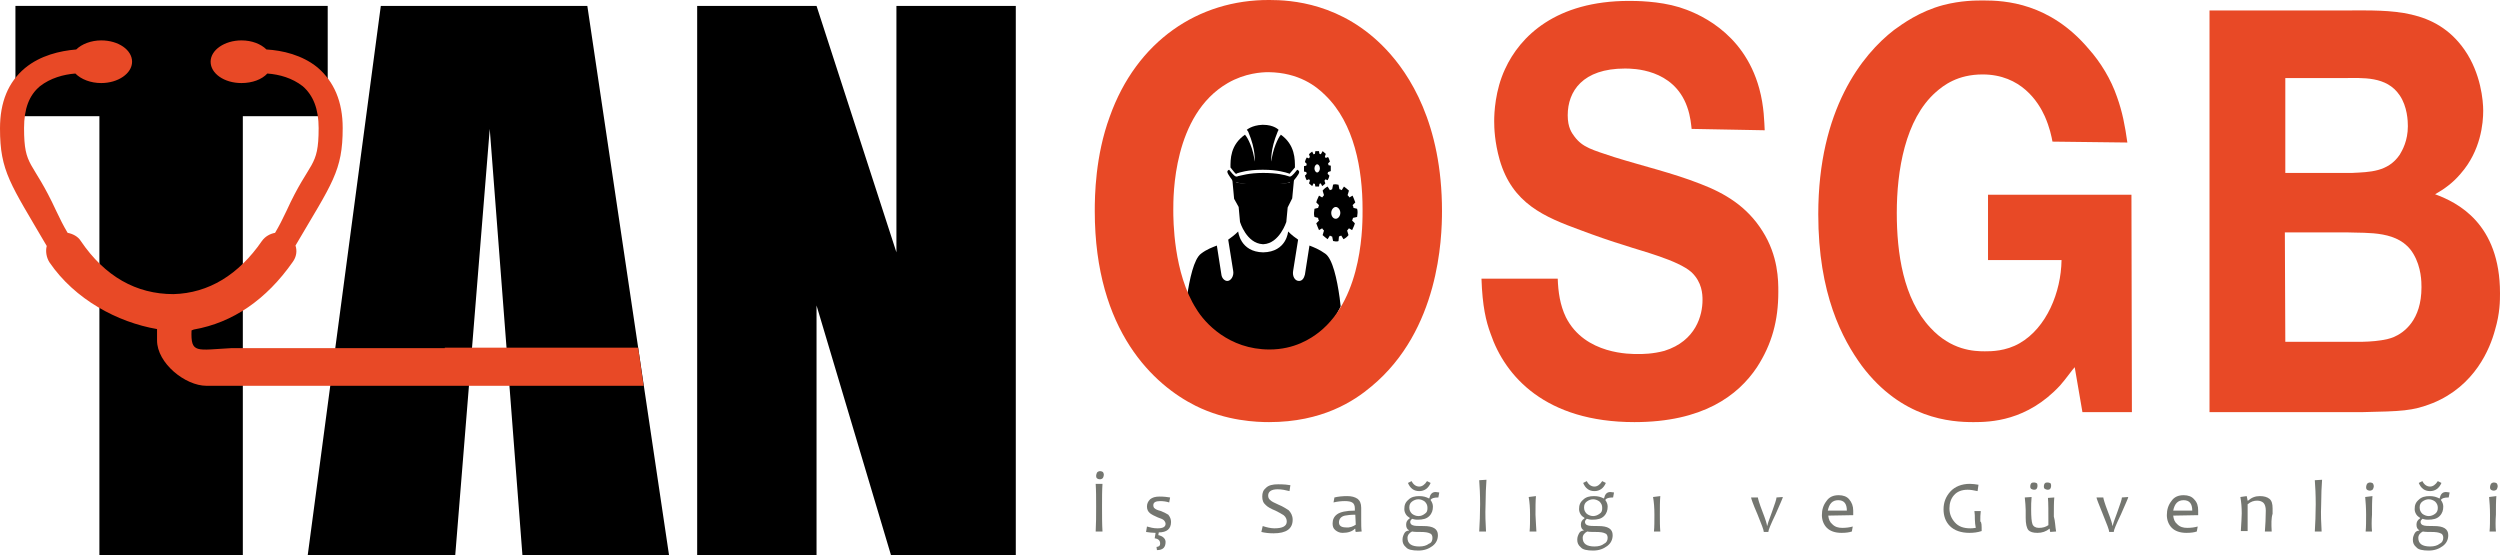 <?xml version="1.0" encoding="utf-8"?>
<!-- Generator: Adobe Illustrator 23.1.0, SVG Export Plug-In . SVG Version: 6.00 Build 0)  -->
<svg version="1.1" id="katman_1" xmlns="http://www.w3.org/2000/svg" xmlns:xlink="http://www.w3.org/1999/xlink" x="0px" y="0px"
	 viewBox="0 0 550.8 122.3" style="enable-background:new 0 0 550.8 122.3;" xml:space="preserve">
<style type="text/css">
	.st0{fill-rule:evenodd;clip-rule:evenodd;fill:#E84926;}
	.st1{clip-path:url(#SVGID_1_);}
	.st2{clip-path:url(#SVGID_2_);}
	.st3{clip-path:url(#SVGID_3_);}
	.st4{clip-path:url(#SVGID_4_);}
	.st5{clip-path:url(#SVGID_5_);}
	.st6{clip-path:url(#SVGID_6_);}
	.st7{clip-path:url(#SVGID_7_);}
	.st8{clip-path:url(#SVGID_8_);}
	.st9{clip-path:url(#SVGID_9_);}
	.st10{clip-path:url(#SVGID_10_);}
	.st11{clip-path:url(#SVGID_11_);}
	.st12{clip-path:url(#SVGID_12_);}
	.st13{fill:#747670;}
	.st14{fill:#E84926;}
</style>
<polygon points="72.2,1.3 72.2,25.6 53.5,25.6 53.5,122.3 21.9,122.3 21.9,25.6 3.4,25.6 3.4,1.3 "/>
<polygon points="107.9,28.4 100.3,122.3 67.8,122.3 83.9,1.3 129.4,1.3 147.4,122.3 115.1,122.3 "/>
<polygon points="223.8,1.3 223.8,122.3 196.3,122.3 179.9,67.3 179.9,122.3 153.6,122.3 153.6,1.3 179.9,1.3 197.5,55.6 197.5,1.3 
	"/>
<path class="st0" d="M0,28.3C0,22.5,1.8,18.1,5.5,15c3.4-2.8,7.7-3.8,11.3-4.1c1.2-1.2,3.3-2,5.5-2c3.8,0,6.8,2.1,6.8,4.7
	s-3.1,4.7-6.8,4.7c-2.3,0-4.4-0.8-5.7-2.1c-2.6,0.2-5.5,1-7.8,2.8c-2.4,2-3.5,5-3.5,9.2c0,8.9,1.8,6.8,7.1,18.3
	c0.8,1.7,1.6,3.3,2.5,4.8c1.1,0.2,2.3,0.8,2.9,1.8c5.3,7.8,12.2,11.7,20.4,11.7c7.8-0.2,14.4-4.3,19.5-11.7c0.7-1,1.8-1.6,2.9-1.8
	c0.9-1.5,1.7-3.1,2.5-4.8c5.2-11.4,7.1-9.3,7.1-18.3c0-4.2-1.2-7.2-3.5-9.2c-2.3-1.8-5.1-2.6-7.8-2.8c-1.2,1.3-3.3,2.1-5.7,2.1
	c-3.8,0-6.8-2.1-6.8-4.7s3.1-4.7,6.8-4.7c2.3,0,4.3,0.8,5.5,2c3.5,0.2,7.9,1.2,11.3,4c3.6,3.1,5.5,7.5,5.5,13.3
	c0,9.5-2.3,12.1-10.4,25.9c0.4,1.2,0.2,2.5-0.6,3.6C58.7,66,51.3,71.1,42.7,72.6l-0.5,0.2c-0.2,5.2,1.1,4.3,8.8,3.9h47v-0.1h42.6
	l1.2,8.4h-32.4H97.9H50.4h-4.9c-4.7,0-10.9-5-10.9-10v-2.5C25.9,71,16.5,66,10.9,57.8c-0.7-1.1-0.9-2.5-0.6-3.6
	C2.3,40.5,0,37.8,0,28.3"/>
<g>
	<g>
		<defs>
			<path id="SVGID_25_" d="M269.6,16.3c-2.7,1.8-4.7,4.3-6.5,7.3c-1.7,3.1-3.1,6.6-3.9,10.5c-0.9,3.9-1.3,8-1.3,12.3
				s0.4,8.4,1.3,12.3c0.9,3.9,2.2,7.5,3.9,10.5c1.7,3.1,3.9,5.5,6.5,7.3c2.6,1.8,5.7,2.7,9.2,2.7s6.7-0.9,9.2-2.7
				c2.7-1.8,4.7-4.3,6.5-7.3c1.7-3.1,3.1-6.6,3.9-10.5c0.9-3.9,1.3-8,1.3-12.3h0.1c0-4.2-0.4-8.3-1.3-12.3
				c-0.9-3.9-2.2-7.5-3.9-10.5s-3.9-5.5-6.5-7.3c-2.7-1.8-5.7-2.7-9.2-2.7C275.2,13.6,272.1,14.5,269.6,16.3"/>
		</defs>
		<clipPath id="SVGID_1_">
			<use xlink:href="#SVGID_25_"  style="overflow:visible;"/>
		</clipPath>
		<path class="st1" d="M295.9,73.6c0,0-0.7-15.4-3.9-17.7c-1.4-1-2.5-1.4-3.5-1.8l-1,6.4c-0.2,0.8-0.6,1.4-1.3,1.4
			c-0.9,0-1.5-1-1.3-2.2l1.1-6.9c-0.6-0.4-1.4-1-2.2-1.8c0,0-0.3,4.5-5.5,4.6c-5.1-0.1-5.5-4.6-5.5-4.6c-0.8,0.8-1.5,1.3-2.2,1.8
			l1.1,6.9c0.2,1.1-0.5,2.2-1.3,2.2c-0.6,0-1.2-0.6-1.3-1.4l-1-6.4c-1,0.4-2.2,0.8-3.5,1.8c-3.1,2.3-3.9,17.7-3.9,17.7l7.4,3.5v8.3
			h10h10.3v-8.3L295.9,73.6z"/>
	</g>
	<g>
		<defs>
			<path id="SVGID_27_" d="M269.6,16.3c-2.7,1.8-4.7,4.3-6.5,7.3c-1.7,3.1-3.1,6.6-3.9,10.5c-0.9,3.9-1.3,8-1.3,12.3
				s0.4,8.4,1.3,12.3c0.9,3.9,2.2,7.5,3.9,10.5c1.7,3.1,3.9,5.5,6.5,7.3c2.6,1.8,5.7,2.7,9.2,2.7s6.7-0.9,9.2-2.7
				c2.7-1.8,4.7-4.3,6.5-7.3c1.7-3.1,3.1-6.6,3.9-10.5c0.9-3.9,1.3-8,1.3-12.3h0.1c0-4.2-0.4-8.3-1.3-12.3
				c-0.9-3.9-2.2-7.5-3.9-10.5s-3.9-5.5-6.5-7.3c-2.7-1.8-5.7-2.7-9.2-2.7C275.2,13.6,272.1,14.5,269.6,16.3"/>
		</defs>
		<clipPath id="SVGID_2_">
			<use xlink:href="#SVGID_27_"  style="overflow:visible;"/>
		</clipPath>
		<path class="st2" d="M285.1,39.5c-0.2,0.2-0.5,0.4-0.9,0.5v0.2c-1.8,0.5-5.3-0.1-5.9-0.1c-0.6,0-4.1,0.6-5.9,0.1V40
			c-0.4-0.2-0.7-0.3-0.9-0.5l0.4,4.3l1,1.8l0.3,3.3c0,0,1.4,4.7,5,4.9l0,0h0.1h0.1l0,0c3.5-0.2,5-4.9,5-4.9l0.3-3.2l1-2L285.1,39.5z
			"/>
	</g>
	<g>
		<defs>
			<path id="SVGID_29_" d="M269.6,16.3c-2.7,1.8-4.7,4.3-6.5,7.3c-1.7,3.1-3.1,6.6-3.9,10.5c-0.9,3.9-1.3,8-1.3,12.3
				s0.4,8.4,1.3,12.3c0.9,3.9,2.2,7.5,3.9,10.5c1.7,3.1,3.9,5.5,6.5,7.3c2.6,1.8,5.7,2.7,9.2,2.7s6.7-0.9,9.2-2.7
				c2.7-1.8,4.7-4.3,6.5-7.3c1.7-3.1,3.1-6.6,3.9-10.5c0.9-3.9,1.3-8,1.3-12.3h0.1c0-4.2-0.4-8.3-1.3-12.3
				c-0.9-3.9-2.2-7.5-3.9-10.5s-3.9-5.5-6.5-7.3c-2.7-1.8-5.7-2.7-9.2-2.7C275.2,13.6,272.1,14.5,269.6,16.3"/>
		</defs>
		<clipPath id="SVGID_3_">
			<use xlink:href="#SVGID_29_"  style="overflow:visible;"/>
		</clipPath>
		<path class="st3" d="M285.7,37.5L285.7,37.5L285.7,37.5"/>
	</g>
	<g>
		<defs>
			<path id="SVGID_31_" d="M269.6,16.3c-2.7,1.8-4.7,4.3-6.5,7.3c-1.7,3.1-3.1,6.6-3.9,10.5c-0.9,3.9-1.3,8-1.3,12.3
				s0.4,8.4,1.3,12.3c0.9,3.9,2.2,7.5,3.9,10.5c1.7,3.1,3.9,5.5,6.5,7.3c2.6,1.8,5.7,2.7,9.2,2.7s6.7-0.9,9.2-2.7
				c2.7-1.8,4.7-4.3,6.5-7.3c1.7-3.1,3.1-6.6,3.9-10.5c0.9-3.9,1.3-8,1.3-12.3h0.1c0-4.2-0.4-8.3-1.3-12.3
				c-0.9-3.9-2.2-7.5-3.9-10.5s-3.9-5.5-6.5-7.3c-2.7-1.8-5.7-2.7-9.2-2.7C275.2,13.6,272.1,14.5,269.6,16.3"/>
		</defs>
		<clipPath id="SVGID_4_">
			<use xlink:href="#SVGID_31_"  style="overflow:visible;"/>
		</clipPath>
		<path class="st4" d="M285.8,37.5c-0.1,0-0.1,0-0.2,0C285.7,37.5,285.8,37.5,285.8,37.5"/>
	</g>
	<g>
		<defs>
			<path id="SVGID_33_" d="M269.6,16.3c-2.7,1.8-4.7,4.3-6.5,7.3c-1.7,3.1-3.1,6.6-3.9,10.5c-0.9,3.9-1.3,8-1.3,12.3
				s0.4,8.4,1.3,12.3c0.9,3.9,2.2,7.5,3.9,10.5c1.7,3.1,3.9,5.5,6.5,7.3c2.6,1.8,5.7,2.7,9.2,2.7s6.7-0.9,9.2-2.7
				c2.7-1.8,4.7-4.3,6.5-7.3c1.7-3.1,3.1-6.6,3.9-10.5c0.9-3.9,1.3-8,1.3-12.3h0.1c0-4.2-0.4-8.3-1.3-12.3
				c-0.9-3.9-2.2-7.5-3.9-10.5s-3.9-5.5-6.5-7.3c-2.7-1.8-5.7-2.7-9.2-2.7C275.2,13.6,272.1,14.5,269.6,16.3"/>
		</defs>
		<clipPath id="SVGID_5_">
			<use xlink:href="#SVGID_33_"  style="overflow:visible;"/>
		</clipPath>
		<path class="st5" d="M285.6,37.4L285.6,37.4L285.6,37.4"/>
	</g>
	<g>
		<defs>
			<path id="SVGID_35_" d="M269.6,16.3c-2.7,1.8-4.7,4.3-6.5,7.3c-1.7,3.1-3.1,6.6-3.9,10.5c-0.9,3.9-1.3,8-1.3,12.3
				s0.4,8.4,1.3,12.3c0.9,3.9,2.2,7.5,3.9,10.5c1.7,3.1,3.9,5.5,6.5,7.3c2.6,1.8,5.7,2.7,9.2,2.7s6.7-0.9,9.2-2.7
				c2.7-1.8,4.7-4.3,6.5-7.3c1.7-3.1,3.1-6.6,3.9-10.5c0.9-3.9,1.3-8,1.3-12.3h0.1c0-4.2-0.4-8.3-1.3-12.3
				c-0.9-3.9-2.2-7.5-3.9-10.5s-3.9-5.5-6.5-7.3c-2.7-1.8-5.7-2.7-9.2-2.7C275.2,13.6,272.1,14.5,269.6,16.3"/>
		</defs>
		<clipPath id="SVGID_6_">
			<use xlink:href="#SVGID_35_"  style="overflow:visible;"/>
		</clipPath>
		<path class="st6" d="M271.1,36.9c0.5,0.6,1,1.3,1.2,1.4c0.1,0,0.2,0,0.2-0.1c0.6-0.2,2.4-0.8,5.6-0.8l0,0h0.1h0.1l0,0
			c3.2,0,5,0.6,5.6,0.8c0.1,0,0.2,0.1,0.2,0.1c0.2-0.2,0.7-0.8,1.2-1.4l0,0c0-1.7,0.1-5-3.2-7.3c0,0,0.1,0,0.1,0.1
			c-0.6,0.6-1.8,3.2-2.1,5.9c0,0-0.3-2.5,1.4-6.6c0,0,0.2,0.2,0.4,0.4c-0.2-0.2-0.4-0.4-0.4-0.4l0.2-0.4c0,0-1-1.1-3.4-1.1l0,0h-0.1
			h-0.1l0,0c-2.3,0.1-3.4,1.1-3.4,1.1L275,29c1.8,4.2,1.4,6.6,1.4,6.6c-0.2-2.7-1.5-5.3-2.1-5.9c0,0,0,0,0.1-0.1
			C271,31.9,271.1,35.2,271.1,36.9L271.1,36.9"/>
	</g>
	<g>
		<defs>
			<path id="SVGID_37_" d="M269.6,16.3c-2.7,1.8-4.7,4.3-6.5,7.3c-1.7,3.1-3.1,6.6-3.9,10.5c-0.9,3.9-1.3,8-1.3,12.3
				s0.4,8.4,1.3,12.3c0.9,3.9,2.2,7.5,3.9,10.5c1.7,3.1,3.9,5.5,6.5,7.3c2.6,1.8,5.7,2.7,9.2,2.7s6.7-0.9,9.2-2.7
				c2.7-1.8,4.7-4.3,6.5-7.3c1.7-3.1,3.1-6.6,3.9-10.5c0.9-3.9,1.3-8,1.3-12.3h0.1c0-4.2-0.4-8.3-1.3-12.3
				c-0.9-3.9-2.2-7.5-3.9-10.5s-3.9-5.5-6.5-7.3c-2.7-1.8-5.7-2.7-9.2-2.7C275.2,13.6,272.1,14.5,269.6,16.3"/>
		</defs>
		<clipPath id="SVGID_7_">
			<use xlink:href="#SVGID_37_"  style="overflow:visible;"/>
		</clipPath>
		<path class="st7" d="M270.9,37.5L270.9,37.5L270.9,37.5"/>
	</g>
	<g>
		<defs>
			<path id="SVGID_39_" d="M269.6,16.3c-2.7,1.8-4.7,4.3-6.5,7.3c-1.7,3.1-3.1,6.6-3.9,10.5c-0.9,3.9-1.3,8-1.3,12.3
				s0.4,8.4,1.3,12.3c0.9,3.9,2.2,7.5,3.9,10.5c1.7,3.1,3.9,5.5,6.5,7.3c2.6,1.8,5.7,2.7,9.2,2.7s6.7-0.9,9.2-2.7
				c2.7-1.8,4.7-4.3,6.5-7.3c1.7-3.1,3.1-6.6,3.9-10.5c0.9-3.9,1.3-8,1.3-12.3h0.1c0-4.2-0.4-8.3-1.3-12.3
				c-0.9-3.9-2.2-7.5-3.9-10.5s-3.9-5.5-6.5-7.3c-2.7-1.8-5.7-2.7-9.2-2.7C275.2,13.6,272.1,14.5,269.6,16.3"/>
		</defs>
		<clipPath id="SVGID_8_">
			<use xlink:href="#SVGID_39_"  style="overflow:visible;"/>
		</clipPath>
		<path class="st8" d="M286.1,37.6c-0.1-0.1-0.2-0.2-0.3-0.2c-1.1,1.4-1.4,1.5-1.6,1.5l0,0c-0.1,0-0.2,0-0.4-0.1
			c-0.6-0.2-2.3-0.7-5.5-0.7c-3.2,0-4.9,0.6-5.5,0.7c-0.2,0.1-0.3,0.1-0.4,0.1l0,0c-0.2,0-0.5-0.1-1.6-1.5c-0.1,0-0.2,0.1-0.3,0.2
			c-0.3,0.3,0.2,1,1,2.1c0.8,1,6.1,1,6.8,1c0.7,0,6,0,6.8-1C286,38.6,286.5,37.9,286.1,37.6"/>
	</g>
	<g>
		<defs>
			<path id="SVGID_41_" d="M269.6,16.3c-2.7,1.8-4.7,4.3-6.5,7.3c-1.7,3.1-3.1,6.6-3.9,10.5c-0.9,3.9-1.3,8-1.3,12.3
				s0.4,8.4,1.3,12.3c0.9,3.9,2.2,7.5,3.9,10.5c1.7,3.1,3.9,5.5,6.5,7.3c2.6,1.8,5.7,2.7,9.2,2.7s6.7-0.9,9.2-2.7
				c2.7-1.8,4.7-4.3,6.5-7.3c1.7-3.1,3.1-6.6,3.9-10.5c0.9-3.9,1.3-8,1.3-12.3h0.1c0-4.2-0.4-8.3-1.3-12.3
				c-0.9-3.9-2.2-7.5-3.9-10.5s-3.9-5.5-6.5-7.3c-2.7-1.8-5.7-2.7-9.2-2.7C275.2,13.6,272.1,14.5,269.6,16.3"/>
		</defs>
		<clipPath id="SVGID_9_">
			<use xlink:href="#SVGID_41_"  style="overflow:visible;"/>
		</clipPath>
		<path class="st9" d="M271,37.4L271,37.4L271,37.4"/>
	</g>
	<g>
		<defs>
			<path id="SVGID_43_" d="M269.6,16.3c-2.7,1.8-4.7,4.3-6.5,7.3c-1.7,3.1-3.1,6.6-3.9,10.5c-0.9,3.9-1.3,8-1.3,12.3
				s0.4,8.4,1.3,12.3c0.9,3.9,2.2,7.5,3.9,10.5c1.7,3.1,3.9,5.5,6.5,7.3c2.6,1.8,5.7,2.7,9.2,2.7s6.7-0.9,9.2-2.7
				c2.7-1.8,4.7-4.3,6.5-7.3c1.7-3.1,3.1-6.6,3.9-10.5c0.9-3.9,1.3-8,1.3-12.3h0.1c0-4.2-0.4-8.3-1.3-12.3
				c-0.9-3.9-2.2-7.5-3.9-10.5s-3.9-5.5-6.5-7.3c-2.7-1.8-5.7-2.7-9.2-2.7C275.2,13.6,272.1,14.5,269.6,16.3"/>
		</defs>
		<clipPath id="SVGID_10_">
			<use xlink:href="#SVGID_43_"  style="overflow:visible;"/>
		</clipPath>
		<path class="st10" d="M270.9,37.5c-0.1,0-0.1,0-0.2,0C270.8,37.5,270.9,37.5,270.9,37.5"/>
	</g>
	<g>
		<defs>
			<path id="SVGID_45_" d="M269.6,16.3c-2.7,1.8-4.7,4.3-6.5,7.3c-1.7,3.1-3.1,6.6-3.9,10.5c-0.9,3.9-1.3,8-1.3,12.3
				s0.4,8.4,1.3,12.3c0.9,3.9,2.2,7.5,3.9,10.5c1.7,3.1,3.9,5.5,6.5,7.3c2.6,1.8,5.7,2.7,9.2,2.7s6.7-0.9,9.2-2.7
				c2.7-1.8,4.7-4.3,6.5-7.3c1.7-3.1,3.1-6.6,3.9-10.5c0.9-3.9,1.3-8,1.3-12.3h0.1c0-4.2-0.4-8.3-1.3-12.3
				c-0.9-3.9-2.2-7.5-3.9-10.5s-3.9-5.5-6.5-7.3c-2.7-1.8-5.7-2.7-9.2-2.7C275.2,13.6,272.1,14.5,269.6,16.3"/>
		</defs>
		<clipPath id="SVGID_11_">
			<use xlink:href="#SVGID_45_"  style="overflow:visible;"/>
		</clipPath>
		<path class="st11" d="M293.2,37.7c0-0.2,0-0.4,0-0.6c0-0.2,0-0.4,0-0.6l-0.5-0.1c0-0.2-0.1-0.3-0.1-0.4l0.4-0.4
			c-0.1-0.3-0.2-0.7-0.4-1l-0.5,0.2c-0.1-0.1-0.2-0.2-0.2-0.3l0.2-0.6c-0.2-0.2-0.5-0.4-0.7-0.6L291,34c-0.1-0.1-0.2-0.1-0.3-0.1
			l-0.1-0.6c-0.2,0-0.3,0-0.4,0c-0.2,0-0.3,0-0.4,0l-0.1,0.6c-0.1,0-0.2,0.1-0.3,0.1l-0.3-0.6c-0.2,0.2-0.5,0.3-0.7,0.6l0.2,0.6
			c-0.1,0.1-0.2,0.2-0.2,0.3l-0.5-0.2c-0.2,0.3-0.3,0.6-0.4,1l0.4,0.4c0,0.2-0.1,0.3-0.1,0.4l-0.5,0.1c0,0.2,0,0.4,0,0.6
			c0,0.2,0,0.4,0,0.6l0.5,0.1c0,0.2,0.1,0.3,0.1,0.4l-0.4,0.4c0.1,0.3,0.2,0.7,0.4,1l0.5-0.2c0.1,0.1,0.2,0.2,0.2,0.3l-0.2,0.6
			c0.2,0.2,0.5,0.4,0.7,0.6l0.3-0.6c0.1,0.1,0.2,0.1,0.3,0.1l0.1,0.6c0.2,0,0.3,0,0.4,0c0.2,0,0.3,0,0.4,0l0.1-0.6
			c0.1,0,0.2-0.1,0.3-0.1l0.3,0.6c0.2-0.2,0.5-0.3,0.7-0.6l-0.2-0.6c0.1-0.1,0.2-0.2,0.2-0.3l0.5,0.2c0.2-0.3,0.3-0.6,0.4-1
			l-0.4-0.4c0-0.2,0.1-0.3,0.1-0.4L293.2,37.7z M290.2,38c-0.3,0-0.6-0.4-0.6-0.9c0-0.5,0.3-0.9,0.6-0.9c0.3,0,0.6,0.4,0.6,0.9
			C290.8,37.6,290.5,38,290.2,38"/>
	</g>
	<g>
		<defs>
			<path id="SVGID_47_" d="M269.6,16.3c-2.7,1.8-4.7,4.3-6.5,7.3c-1.7,3.1-3.1,6.6-3.9,10.5c-0.9,3.9-1.3,8-1.3,12.3
				s0.4,8.4,1.3,12.3c0.9,3.9,2.2,7.5,3.9,10.5c1.7,3.1,3.9,5.5,6.5,7.3c2.6,1.8,5.7,2.7,9.2,2.7s6.7-0.9,9.2-2.7
				c2.7-1.8,4.7-4.3,6.5-7.3c1.7-3.1,3.1-6.6,3.9-10.5c0.9-3.9,1.3-8,1.3-12.3h0.1c0-4.2-0.4-8.3-1.3-12.3
				c-0.9-3.9-2.2-7.5-3.9-10.5s-3.9-5.5-6.5-7.3c-2.7-1.8-5.7-2.7-9.2-2.7C275.2,13.6,272.1,14.5,269.6,16.3"/>
		</defs>
		<clipPath id="SVGID_12_">
			<use xlink:href="#SVGID_47_"  style="overflow:visible;"/>
		</clipPath>
		<path class="st12" d="M299,47.8c0-0.3,0.1-0.6,0.1-0.9c0-0.3,0-0.6-0.1-0.9l-0.8-0.2c0-0.2-0.1-0.5-0.2-0.6l0.6-0.6
			c-0.2-0.6-0.4-1-0.6-1.5l-0.7,0.4c-0.1-0.2-0.2-0.3-0.4-0.5l0.3-1c-0.3-0.3-0.7-0.6-1.1-0.9l-0.5,0.8c-0.2-0.1-0.3-0.2-0.5-0.2
			l-0.2-1c-0.2,0-0.4-0.1-0.6-0.1s-0.5,0-0.6,0.1l-0.2,1c-0.2,0.1-0.3,0.1-0.5,0.2l-0.5-0.8c-0.4,0.2-0.8,0.5-1.1,0.9l0.3,1
			c-0.2,0.2-0.2,0.3-0.4,0.5l-0.7-0.4c-0.2,0.5-0.5,1-0.6,1.5l0.6,0.6c-0.1,0.2-0.1,0.4-0.2,0.6l-0.8,0.2c0,0.3-0.1,0.6-0.1,0.9
			c0,0.3,0,0.6,0.1,0.9l0.8,0.2c0,0.2,0.1,0.5,0.2,0.6l-0.6,0.6c0.2,0.6,0.4,1,0.6,1.5l0.7-0.4c0.1,0.2,0.2,0.3,0.4,0.5l-0.3,1
			c0.3,0.3,0.7,0.6,1.1,0.9l0.5-0.8c0.2,0.1,0.3,0.2,0.5,0.2l0.2,1c0.2,0,0.4,0.1,0.6,0.1s0.5,0,0.6-0.1l0.1-1
			c0.2-0.1,0.3-0.1,0.5-0.2l0.5,0.8c0.4-0.2,0.8-0.5,1.1-0.9l-0.3-1c0.2-0.2,0.2-0.3,0.4-0.5l0.7,0.4c0.2-0.5,0.5-1,0.6-1.5
			l-0.6-0.6c0.1-0.2,0.1-0.4,0.2-0.6L299,47.8z M294.3,48.2c-0.6,0-1-0.6-1-1.3c0-0.7,0.5-1.3,1-1.3s1,0.6,1,1.3
			S294.8,48.2,294.3,48.2"/>
	</g>
</g>
<path class="st13" d="M243.2,104.6c0,0.2-0.1,0.5-0.2,0.7c-0.2,0.2-0.4,0.3-0.7,0.3c-0.2,0-0.5-0.1-0.6-0.2
	c-0.2-0.2-0.2-0.4-0.2-0.6c0-0.2,0.1-0.5,0.2-0.7c0.2-0.2,0.4-0.3,0.7-0.3c0.2,0,0.5,0.1,0.6,0.2
	C243.1,104.1,243.2,104.4,243.2,104.6 M242.9,117.1h-1.5c0.1-1.8,0.1-3.5,0.1-5.5c0-1.9,0-3.5-0.1-5h1.5c-0.1,1.4-0.1,3.1-0.1,5
	C242.8,113.6,242.8,115.5,242.9,117.1"/>
<path class="st13" d="M258,115c0,1.5-0.9,2.3-2.7,2.3l-0.1,0.6c1,0.2,1.6,0.8,1.6,1.5c0,1.2-0.6,1.8-1.9,1.8l-0.1-0.7
	c0.2,0,0.5-0.1,0.6-0.2c0.2-0.2,0.2-0.4,0.2-0.6c0-0.6-0.4-1-1.2-1.1l0.2-1.2c-0.7,0-1.4-0.1-2.1-0.2l0.2-1.2
	c0.7,0.2,1.4,0.4,2.3,0.4c1.2,0,1.8-0.3,1.8-1c0-0.3-0.2-0.6-0.4-0.8c-0.2-0.2-0.7-0.4-1.3-0.6c-0.7-0.3-1.3-0.6-1.7-0.9
	c-0.5-0.4-0.7-0.9-0.7-1.5c0-0.6,0.2-1.1,0.7-1.6c0.5-0.4,1.1-0.6,2.1-0.6c0.9,0,1.7,0.1,2.3,0.2l-0.2,1.1c-0.6-0.2-1.3-0.3-2-0.3
	c-1,0-1.5,0.3-1.5,0.9c0,0.3,0.1,0.6,0.3,0.7c0.2,0.2,0.6,0.4,1.4,0.6c0.7,0.3,1.3,0.6,1.6,0.8C257.8,113.9,258,114.4,258,115"/>
<path class="st13" d="M284.8,114.5c0,2-1.4,3-4.2,3c-1,0-1.9-0.1-2.7-0.3l0.3-1.3c0.9,0.3,1.8,0.5,2.6,0.5c1.8,0,2.7-0.5,2.7-1.5
	c0-0.5-0.2-1-0.7-1.4c-0.3-0.2-1-0.6-1.8-1c-1-0.4-1.7-0.8-2.1-1.2c-0.6-0.5-0.8-1.1-0.8-1.9s0.2-1.4,0.8-1.9
	c0.6-0.6,1.5-0.8,2.7-0.8c1.3,0,2.2,0.1,2.7,0.2l-0.2,1.3c-0.8-0.2-1.7-0.4-2.6-0.4c-1.4,0-2.1,0.5-2.1,1.4c0,0.5,0.2,0.8,0.6,1.1
	c0.2,0.2,0.8,0.5,1.7,0.9c1,0.4,1.7,0.9,2.2,1.2C284.4,112.9,284.8,113.6,284.8,114.5"/>
<path class="st13" d="M300,117.1l-1.3,0.1c-0.1-0.2-0.1-0.5-0.1-0.7h-0.1c-0.6,0.6-1.5,0.9-2.7,0.9c-0.6,0-1.1-0.2-1.6-0.6
	c-0.5-0.4-0.6-0.9-0.6-1.5c0-0.8,0.3-1.5,1-2s2-0.8,3.9-0.8c0-0.2,0-0.2,0-0.5c0-0.6-0.2-1.1-0.6-1.3c-0.3-0.2-0.9-0.3-1.6-0.3
	c-0.8,0-1.7,0.1-2.5,0.3l0.2-1.1c0.8-0.2,1.8-0.3,2.8-0.3c1,0,1.7,0.2,2.3,0.6c0.5,0.4,0.8,1,0.8,2c0,0.2,0,0.7,0,1.4
	c0,0.6,0,1.1,0,1.3C299.9,115.5,299.9,116.4,300,117.1 M298.7,115.6c0-0.8-0.1-1.5-0.1-2.2c-1,0-1.8,0.1-2.3,0.2
	c-0.9,0.2-1.3,0.8-1.3,1.5c0,0.7,0.5,1.1,1.5,1.1C297.4,116.3,298.1,116,298.7,115.6"/>
<path class="st13" d="M317.1,108.5l-0.2,1.1c-1,0-1.5,0.2-1.7,0.5v0.1c0.3,0.4,0.5,0.9,0.5,1.4c0,0.8-0.2,1.5-0.8,2.1
	c-0.6,0.6-1.4,0.8-2.6,0.8c-0.5,0-0.9-0.1-1.2-0.2c-0.2,0.2-0.4,0.4-0.4,0.7c0,0.3,0.2,0.6,0.5,0.7c0.4,0.2,1.2,0.2,2.5,0.2
	c2,0,3.1,0.6,3.1,2c0,1-0.4,1.8-1.2,2.4c-0.8,0.6-1.8,1-3.1,1c-1.3,0-2.3-0.2-2.7-0.7c-0.6-0.5-0.8-1-0.8-1.7c0-0.6,0.2-1,0.4-1.4
	c0.2-0.4,0.6-0.6,1-0.6v-0.1c-0.4-0.2-0.6-0.6-0.6-1.2c0-0.6,0.2-1,0.8-1.4v-0.1c-0.3-0.2-0.6-0.4-0.8-0.7c-0.2-0.3-0.4-0.7-0.4-1.2
	c0-0.9,0.2-1.5,0.9-2.1c0.6-0.6,1.4-0.8,2.4-0.8c0.9,0,1.5,0.2,2.1,0.5h0.1c0.2-0.9,0.6-1.4,1.4-1.4
	C316.6,108.4,316.8,108.5,317.1,108.5 M315.6,118.5c0-0.5-0.2-0.9-0.6-1c-0.4-0.2-1-0.3-2.1-0.3c-0.7,0-1.3,0-1.8-0.1
	c-0.6,0.3-1,0.8-1,1.4c0,1.3,0.9,1.9,2.6,1.9c0.9,0,1.6-0.2,2.1-0.6C315.4,119.6,315.6,119.1,315.6,118.5 M315.2,106.4
	c-0.5,1.2-1.4,1.8-2.5,1.8c-1.2,0-2-0.6-2.5-1.8l0.8-0.4c0.4,0.8,1,1.2,1.7,1.2c0.6,0,1.2-0.4,1.7-1.2L315.2,106.4z M314.5,111.9
	c0-0.6-0.2-1-0.6-1.4c-0.4-0.3-0.9-0.5-1.4-0.5s-1,0.2-1.4,0.5s-0.6,0.7-0.6,1.3s0.2,1,0.6,1.4c0.4,0.3,0.9,0.5,1.4,0.5
	c0.6,0,1-0.2,1.4-0.5C314.4,112.9,314.5,112.5,314.5,111.9"/>
<path class="st13" d="M327.4,117.1h-1.5c0.1-1.8,0.2-3.8,0.2-6c0-2.2-0.1-3.9-0.2-5.3l1.6-0.1c-0.1,1.4-0.2,3.3-0.2,5.4
	C327.2,113.4,327.3,115.4,327.4,117.1"/>
<path class="st13" d="M338.5,117.1H337c0.1-1,0.1-2.3,0.1-3.7c0-1.5-0.1-2.8-0.3-3.9l1.6-0.2c-0.1,1.1-0.1,2.5-0.1,4.1
	C338.4,114.8,338.4,116,338.5,117.1"/>
<path class="st13" d="M355.6,108.5l-0.2,1.1c-1,0-1.5,0.2-1.7,0.5v0.1c0.3,0.4,0.5,0.9,0.5,1.4c0,0.8-0.2,1.5-0.8,2.1
	c-0.6,0.6-1.4,0.8-2.6,0.8c-0.5,0-0.9-0.1-1.2-0.2c-0.2,0.2-0.4,0.4-0.4,0.7c0,0.3,0.2,0.6,0.5,0.7c0.4,0.2,1.2,0.2,2.5,0.2
	c2,0,3.1,0.6,3.1,2c0,1-0.4,1.8-1.2,2.4c-0.8,0.6-1.8,1-3.1,1c-1.3,0-2.3-0.2-2.7-0.7c-0.6-0.5-0.8-1-0.8-1.7c0-0.6,0.2-1,0.4-1.4
	c0.2-0.4,0.6-0.6,1-0.6v-0.1c-0.4-0.2-0.6-0.6-0.6-1.2c0-0.6,0.2-1,0.8-1.4v-0.1c-0.3-0.2-0.6-0.4-0.8-0.7c-0.2-0.3-0.4-0.7-0.4-1.2
	c0-0.9,0.2-1.5,0.9-2.1c0.6-0.6,1.4-0.8,2.4-0.8c0.9,0,1.5,0.2,2.1,0.5h0.1c0.2-0.9,0.6-1.4,1.4-1.4
	C355,108.4,355.4,108.5,355.6,108.5 M354.2,118.5c0-0.5-0.2-0.9-0.6-1c-0.4-0.2-1-0.3-2.1-0.3c-0.7,0-1.3,0-1.8-0.1
	c-0.6,0.3-1,0.8-1,1.4c0,1.3,0.9,1.9,2.6,1.9c0.9,0,1.6-0.2,2.1-0.6C353.9,119.6,354.2,119.1,354.2,118.5 M353.8,106.4
	c-0.5,1.2-1.4,1.8-2.5,1.8c-1.2,0-2-0.6-2.5-1.8l0.8-0.4c0.4,0.8,1,1.2,1.7,1.2c0.6,0,1.2-0.4,1.7-1.2L353.8,106.4z M353,111.9
	c0-0.6-0.2-1-0.6-1.4c-0.4-0.3-0.9-0.5-1.4-0.5s-1,0.2-1.4,0.5s-0.6,0.7-0.6,1.3s0.2,1,0.6,1.4c0.4,0.3,0.9,0.5,1.4,0.5
	s1-0.2,1.4-0.5C352.9,112.9,353,112.5,353,111.9"/>
<path class="st13" d="M365.8,117.1h-1.4c0.1-1,0.1-2.3,0.1-3.7c0-1.5-0.1-2.8-0.3-3.9l1.6-0.2c-0.1,1.1-0.1,2.5-0.1,4.1
	C365.7,114.8,365.7,116,365.8,117.1"/>
<path class="st13" d="M392.8,109.5c0,0.2-0.6,1.5-1.6,3.8c-1.1,2.3-1.6,3.5-1.6,3.9h-1c0-0.4-0.5-1.7-1.4-3.9
	c-1-2.3-1.4-3.5-1.4-3.7h1.5c0,0.2,0.3,1.3,1,3.1c0.7,1.8,1,2.8,1,3.1h0.1c0-0.2,0.3-1.2,1-3c0.6-1.7,1-2.8,1-3.2L392.8,109.5
	L392.8,109.5z"/>
<path class="st13" d="M408.3,112.5c0,0.2,0,0.6,0,1l-5.5,0.1c0.1,0.8,0.3,1.4,0.9,1.9c0.6,0.6,1.3,0.8,2.2,0.8
	c0.8,0,1.6-0.1,2.3-0.3l-0.2,1.1c-0.6,0.2-1.3,0.3-2.3,0.3c-1.4,0-2.5-0.4-3.2-1.1c-0.7-0.7-1.1-1.7-1.1-2.8c0-1.2,0.3-2.2,1-3.1
	c0.6-0.9,1.5-1.3,2.7-1.3c1,0,1.8,0.3,2.3,0.9C408,110.7,408.3,111.5,408.3,112.5 M406.9,112.5c0-1.5-0.6-2.3-1.9-2.3
	c-1.3,0-2,0.8-2.3,2.3L406.9,112.5z"/>
<path class="st13" d="M436.6,117c-0.9,0.3-1.8,0.4-2.7,0.4c-1.8,0-3.3-0.5-4.3-1.5s-1.4-2.3-1.4-3.7c0-1.5,0.5-2.8,1.5-3.9
	c1-1.1,2.5-1.7,4.3-1.7c0.6,0,1.3,0.1,1.9,0.2l-0.2,1.4c-0.9-0.2-1.6-0.3-2.2-0.3c-1.3,0-2.3,0.4-3,1.2c-0.7,0.8-1,1.8-1,2.9
	c0,1.2,0.4,2.2,1.2,3.1c0.8,0.9,1.9,1.3,3.4,1.3c0.2,0,0.6,0,1.2-0.1c-0.1-0.6-0.2-1.2-0.2-1.9c0-0.6,0-1.2-0.1-1.8h1.4
	c-0.1,0.7-0.1,1.4-0.1,2.3C436.6,115,436.6,115.8,436.6,117"/>
<path class="st13" d="M453,117.1l-1.3,0.1c-0.1-0.3-0.1-0.6-0.1-0.7h-0.1c-0.7,0.6-1.6,0.9-2.6,0.9s-1.6-0.2-2-0.6
	c-0.4-0.5-0.6-1.4-0.6-2.7c0-0.2,0-0.5,0-0.9s0-0.6,0-0.8c0-0.8-0.1-1.7-0.2-2.8l1.5-0.1c-0.1,1-0.1,1.9-0.1,2.7
	c0,1.7,0.1,2.8,0.3,3.3c0.2,0.5,0.7,0.8,1.4,0.8c0.9,0,1.5-0.2,2.1-0.6c0-3,0-5-0.1-6l1.4-0.1c-0.1,1-0.1,2.4-0.1,4.2
	C452.8,114.8,452.8,116,453,117.1 M448.9,107.1c0,0.2-0.1,0.5-0.2,0.6c-0.2,0.2-0.4,0.2-0.6,0.2c-0.2,0-0.4-0.1-0.6-0.2
	c-0.2-0.2-0.2-0.3-0.2-0.6c0-0.2,0.1-0.5,0.2-0.6c0.2-0.2,0.4-0.2,0.7-0.2c0.2,0,0.4,0.1,0.6,0.2
	C448.9,106.7,448.9,106.9,448.9,107.1 M451.9,107.1c0,0.2-0.1,0.5-0.2,0.6c-0.2,0.2-0.4,0.2-0.6,0.2s-0.4-0.1-0.6-0.2
	c-0.2-0.2-0.2-0.3-0.2-0.6c0-0.2,0.1-0.5,0.2-0.6c0.2-0.2,0.4-0.2,0.7-0.2c0.2,0,0.4,0.1,0.6,0.2
	C451.9,106.7,451.9,106.9,451.9,107.1"/>
<path class="st13" d="M468.9,109.5c0,0.2-0.6,1.5-1.6,3.8c-1.1,2.3-1.6,3.5-1.6,3.9h-1c0-0.4-0.5-1.7-1.4-3.9s-1.4-3.5-1.4-3.7h1.5
	c0,0.2,0.3,1.3,1,3.1c0.7,1.8,1,2.8,1,3.1h0.1c0-0.2,0.3-1.2,1-3c0.6-1.7,1-2.8,1-3.2L468.9,109.5L468.9,109.5z"/>
<path class="st13" d="M484.3,112.5c0,0.2,0,0.6,0,1l-5.5,0.1c0.1,0.8,0.3,1.4,0.9,1.9c0.6,0.6,1.3,0.8,2.2,0.8
	c0.8,0,1.6-0.1,2.3-0.3l-0.2,1.1c-0.6,0.2-1.3,0.3-2.3,0.3c-1.4,0-2.5-0.4-3.2-1.1c-0.7-0.7-1.1-1.7-1.1-2.8c0-1.2,0.3-2.2,1-3.1
	c0.6-0.9,1.5-1.3,2.7-1.3c1,0,1.8,0.3,2.3,0.9C484.1,110.7,484.3,111.5,484.3,112.5 M483,112.5c0-1.5-0.6-2.3-1.9-2.3
	c-1.3,0-2,0.8-2.3,2.3L483,112.5z"/>
<path class="st13" d="M500.5,117.1H499c0.1-1.4,0.2-3,0.2-4.6c0-0.8-0.2-1.4-0.5-1.7c-0.3-0.3-0.8-0.5-1.4-0.5
	c-0.7,0-1.4,0.2-2.1,0.8c0,1.8,0,3.8,0,5.9h-1.5c0.1-1.8,0.2-3.1,0.2-3.9c0-1.3-0.1-2.5-0.3-3.6l1.4-0.2l0.2,1h0.1
	c0.8-0.7,1.6-1,2.6-1c0.9,0,1.6,0.2,2.1,0.6c0.5,0.4,0.7,1.1,0.7,2.1c0,0.1,0,0.3,0,0.6c0,0.3,0,0.5,0,0.6
	C500.4,114.1,500.4,115.4,500.5,117.1"/>
<path class="st13" d="M511.5,117.1H510c0.1-1.8,0.2-3.8,0.2-6c0-2.2-0.1-3.9-0.2-5.3l1.6-0.1c-0.1,1.4-0.2,3.3-0.2,5.4
	C511.3,113.4,511.4,115.4,511.5,117.1"/>
<path class="st13" d="M522.6,117.1h-1.4c0.1-1,0.1-2.3,0.1-3.7c0-1.5-0.1-2.8-0.2-3.9l1.6-0.2c-0.1,1.1-0.1,2.5-0.1,4.1
	C522.5,114.8,522.5,116,522.6,117.1 M523,107.1c0,0.2-0.1,0.5-0.2,0.7c-0.2,0.2-0.4,0.3-0.7,0.3c-0.2,0-0.5-0.1-0.6-0.2
	c-0.2-0.2-0.2-0.4-0.2-0.6c0-0.2,0.1-0.5,0.2-0.7c0.2-0.2,0.4-0.3,0.7-0.3c0.2,0,0.5,0.1,0.6,0.2C522.9,106.7,523,106.9,523,107.1"
	/>
<path class="st13" d="M539.7,108.5l-0.2,1.1c-1,0-1.5,0.2-1.7,0.5v0.1c0.3,0.4,0.5,0.9,0.5,1.4c0,0.8-0.2,1.5-0.8,2.1
	c-0.6,0.6-1.4,0.8-2.6,0.8c-0.5,0-0.9-0.1-1.2-0.2c-0.2,0.2-0.4,0.4-0.4,0.7c0,0.3,0.2,0.6,0.5,0.7c0.4,0.2,1.2,0.2,2.5,0.2
	c2,0,3.1,0.6,3.1,2c0,1-0.4,1.8-1.2,2.4c-0.8,0.6-1.8,1-3.1,1c-1.3,0-2.3-0.2-2.7-0.7c-0.6-0.5-0.8-1-0.8-1.7c0-0.6,0.2-1,0.4-1.4
	c0.2-0.4,0.6-0.6,1-0.6v-0.1c-0.4-0.2-0.6-0.6-0.6-1.2c0-0.6,0.2-1,0.8-1.4v-0.1c-0.3-0.2-0.6-0.4-0.8-0.7c-0.2-0.3-0.4-0.7-0.4-1.2
	c0-0.9,0.2-1.5,0.9-2.1c0.6-0.6,1.4-0.8,2.4-0.8c0.9,0,1.5,0.2,2.1,0.5h0.1c0.2-0.9,0.6-1.4,1.4-1.4
	C539.2,108.4,539.5,108.5,539.7,108.5 M538.3,118.5c0-0.5-0.2-0.9-0.6-1c-0.4-0.2-1-0.3-2.1-0.3c-0.7,0-1.3,0-1.8-0.1
	c-0.6,0.3-1,0.8-1,1.4c0,1.3,0.9,1.9,2.6,1.9c0.9,0,1.6-0.2,2.1-0.6C538,119.6,538.3,119.1,538.3,118.5 M537.9,106.4
	c-0.5,1.2-1.4,1.8-2.5,1.8c-1.2,0-2-0.6-2.5-1.8l0.8-0.4c0.4,0.8,1,1.2,1.7,1.2c0.6,0,1.2-0.4,1.7-1.2L537.9,106.4z M537.1,111.9
	c0-0.6-0.2-1-0.6-1.4c-0.4-0.3-0.9-0.5-1.4-0.5s-1,0.2-1.4,0.5c-0.4,0.3-0.6,0.7-0.6,1.3s0.2,1,0.6,1.4c0.4,0.3,0.9,0.5,1.4,0.5
	s1-0.2,1.4-0.5S537.1,112.5,537.1,111.9"/>
<path class="st13" d="M549.9,117.1h-1.4c0.1-1,0.1-2.3,0.1-3.7c0-1.5-0.1-2.8-0.2-3.9l1.6-0.2c-0.1,1.1-0.1,2.5-0.1,4.1
	C549.8,114.8,549.8,116,549.9,117.1 M550.3,107.1c0,0.2-0.1,0.5-0.2,0.7c-0.2,0.2-0.4,0.3-0.7,0.3c-0.2,0-0.5-0.1-0.6-0.2
	c-0.2-0.2-0.2-0.4-0.2-0.6c0-0.2,0.1-0.5,0.2-0.7c0.2-0.2,0.4-0.3,0.7-0.3c0.2,0,0.5,0.1,0.6,0.2
	C550.2,106.7,550.3,106.9,550.3,107.1"/>
<path class="st14" d="M305.4,10.9c5.1,5.4,12.3,16.3,12.3,35.6c0,6-0.6,26.2-15.5,38.6c-3.9,3.3-10.9,7.9-22.6,7.9
	c-2.6,0-9.4-0.2-16.2-3.6c-9-4.5-22.2-16.3-22.2-42.9c0-3.3,0.1-12.1,3.3-20.8C250.4,9.1,264-0.1,279.7,0
	C284.3,0,295.7,0.6,305.4,10.9 M270.5,18.3c-12.1,7-12,24.9-12,28c0,2,0,13.9,5.1,21.8c1.8,3,7.1,8.9,16.1,8.9
	c5.5,0,9.1-2.4,10.9-3.8c9.9-7.8,9.6-24.4,9.6-27.1c0-8.8-1.8-18.9-8.2-25.1c-2-2-5.8-5-12.5-5.1C278,15.9,274.3,16.1,270.5,18.3"/>
<path class="st14" d="M372.7,28.4c-0.1-0.7-0.2-2.7-1-4.9c-3-8.4-12-8.4-13.7-8.4c-9.3,0-12.6,5-12.6,10.3c0,2.7,0.9,3.9,1.5,4.7
	c1.8,2.4,3.9,2.9,8.7,4.5c6.4,2,12.9,3.5,19,5.9c5.5,2.1,10.3,5,13.7,10.4c3.5,5.5,3.5,10.9,3.5,13.4c0,6.3-1.4,11.5-4.7,16.6
	c-4.2,6.3-12,12.1-27,12.1c-19.6,0-28.5-10.1-31.7-19.5c-1-2.7-1.8-6-2-12.1h16.8c0.1,2.9,0.5,5.8,1.8,8.5
	c4.2,8.3,14.4,8.1,15.9,8.1c1,0,3.2,0,5.8-0.7c7-2.2,8.4-7.9,8.4-11.2c0-1.3-0.1-3.9-2.4-6.1c-3-2.7-11.1-4.7-14.6-5.9
	c-3.3-1-6.7-2.2-9.9-3.4c-7.9-2.9-15-5.8-17.8-15.5c-1.1-3.9-1.2-7-1.2-8.5c0-1.8,0.2-6.8,2.4-11.5c3.3-7.2,11.2-15,27.3-15
	c1.4,0,6.5,0,11.1,1.4c3.5,1.1,14.1,5.1,17.6,17.9c1.1,4,1.1,7.6,1.2,9.2L372.7,28.4z"/>
<path class="st14" d="M469.7,90.8h-10.9l-1.7-9.9c-0.5,0.5-1.8,2.4-3.2,4c-7.3,7.9-15.4,8.1-19.1,8.1c-5,0-15.8-0.7-24.6-12.4
	c-4.3-5.9-9.6-15.8-9.6-33.4c0-23.1,9.7-35.2,16.7-40.6c1.8-1.3,5.6-4.1,10.9-5.5c3.9-1,7.1-1,8.8-1c4.7,0,14.6,0.5,23.2,10.7
	c2.6,2.9,4.9,6.7,6.2,10.5c1.2,3.3,1.8,6.5,2.3,10.1l-16.5-0.2c-0.2-1.1-0.6-3.1-1.7-5.6c-1.4-3.1-5.2-9.2-13.7-9.2
	c-5.5,0-8.6,2.4-10.3,3.9c-6.8,6-8.6,17.4-8.6,26.6c0,8.8,1.4,18.9,7.4,25.3c4.6,5,9.6,5.2,12,5.2c1.4,0,4.6,0,7.7-1.8
	c5.9-3.4,9.1-11.2,9.2-18.3H438V42.9h31.6L469.7,90.8L469.7,90.8z"/>
<path class="st14" d="M517.5,2.3c9.1,0,19.1-0.5,25.5,8.7c3.6,5.2,4.1,11.2,4.1,13.4c0,2.7-0.5,8.8-5,13.9c-1.7,2-3.5,3.3-5.6,4.5
	c4.9,1.8,14.3,6.4,14.3,21.8c0,1.6,0,4.4-1.1,8.1c-1.1,4.1-4.4,12.3-13.7,16.1c-4.5,1.8-7,1.8-15.5,2h-33.7V2.3H517.5z M503.5,38.1
	h14.7c3.9-0.2,7.9-0.2,10.5-4c0.6-1,1.8-3.1,1.8-6.3c0-1.1-0.1-4.3-1.8-6.8c-2.9-4.3-8.2-3.8-12.3-3.8h-12.9V38.1z M503.5,75.3h15
	c0.2,0,5.8,0.2,8.8-1c2.4-1,6.2-3.8,6.2-11c0-1.1,0-4.4-1.8-7.4c-3.1-5.2-10-4.5-14.6-4.7h-13.7L503.5,75.3L503.5,75.3z"/>
</svg>
